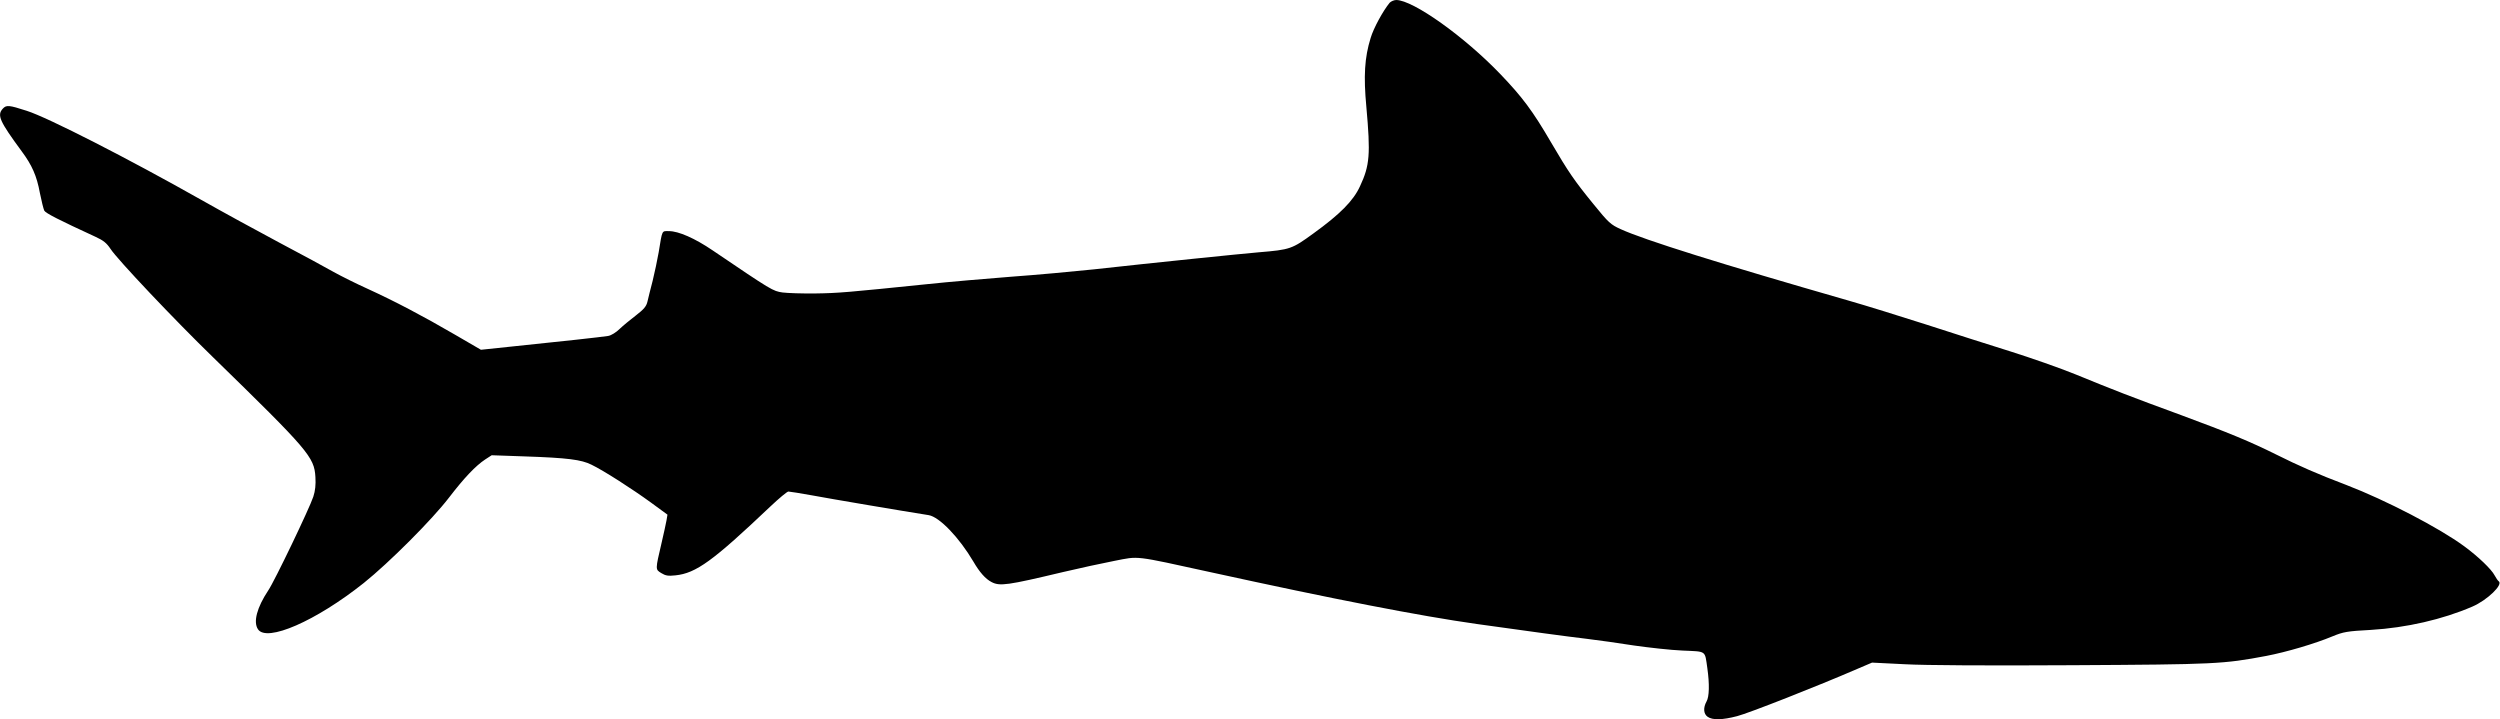 <?xml version="1.0" standalone="no"?>
<!DOCTYPE svg PUBLIC "-//W3C//DTD SVG 20010904//EN"
 "http://www.w3.org/TR/2001/REC-SVG-20010904/DTD/svg10.dtd">
<svg version="1.0" xmlns="http://www.w3.org/2000/svg"
 width="1536pt" height="442pt" viewBox="0 0 1536 442"
 preserveAspectRatio="xMidYMid meet">
<g transform="translate(0,442) scale(0.1,-0.1)"
fill="#000000" stroke="none">
<path d="M8538 4403 c-41 -50 -99 -156 -117 -217 -37 -120 -44 -233 -26 -424
26 -290 21 -358 -39 -486 -41 -90 -123 -172 -286 -290 -132 -96 -142 -100
-335 -116 -116 -10 -636 -63 -1015 -105 -124 -13 -351 -34 -505 -45 -154 -12
-388 -32 -520 -46 -488 -50 -543 -55 -685 -57 -80 -1 -171 2 -202 6 -60 9 -64
11 -430 259 -109 74 -209 118 -268 118 -45 0 -40 10 -63 -130 -8 -47 -25 -125
-37 -175 -13 -49 -27 -107 -32 -128 -7 -30 -22 -47 -71 -85 -34 -26 -79 -63
-100 -83 -21 -21 -52 -40 -70 -43 -36 -6 -307 -36 -592 -65 l-190 -20 -160 93
c-199 116 -373 207 -535 281 -69 31 -163 78 -210 104 -47 27 -197 108 -335
181 -137 73 -353 191 -480 263 -448 253 -941 505 -1070 546 -111 36 -126 37
-148 13 -36 -40 -20 -76 116 -261 64 -86 93 -152 112 -256 10 -50 22 -98 27
-109 9 -16 87 -56 315 -161 48 -22 68 -38 92 -74 41 -64 394 -437 630 -666
587 -572 622 -613 629 -736 3 -46 -1 -85 -13 -121 -22 -68 -238 -519 -277
-576 -69 -104 -93 -193 -63 -238 53 -82 356 50 650 284 156 125 419 388 524
525 93 121 163 195 222 234 l40 26 200 -7 c267 -9 351 -20 413 -51 75 -36 252
-150 366 -233 l101 -74 -6 -36 c-4 -21 -17 -82 -30 -137 -39 -167 -39 -163 -2
-186 26 -16 42 -19 87 -14 127 13 231 89 582 422 54 51 104 93 112 93 8 0 75
-11 148 -24 106 -20 567 -98 714 -121 66 -11 187 -137 275 -286 37 -64 74
-106 111 -125 51 -27 98 -20 438 61 102 24 244 55 317 69 154 30 113 35 593
-70 753 -165 1281 -268 1635 -318 328 -46 548 -76 675 -91 69 -8 199 -27 290
-41 91 -13 225 -28 297 -31 150 -7 137 3 153 -108 14 -98 12 -176 -5 -205 -21
-38 -19 -76 7 -94 30 -21 89 -20 181 4 68 17 498 186 740 291 l89 38 201 -10
c126 -7 511 -9 1031 -6 880 5 924 7 1190 57 125 24 298 75 406 120 68 28 90
32 238 40 216 13 439 64 622 143 91 39 192 136 162 156 -5 3 -16 20 -25 36
-19 37 -101 116 -187 179 -152 112 -481 283 -723 376 -177 67 -295 119 -433
188 -157 78 -289 133 -584 242 -314 115 -406 151 -648 250 -96 39 -276 102
-400 141 -125 39 -357 113 -517 165 -159 51 -375 118 -480 148 -780 224 -1253
372 -1397 438 -62 28 -75 40 -166 152 -120 147 -156 200 -262 381 -113 194
-177 279 -310 418 -223 233 -537 456 -641 457 -14 0 -32 -8 -41 -17z"/>
</g>
</svg>
